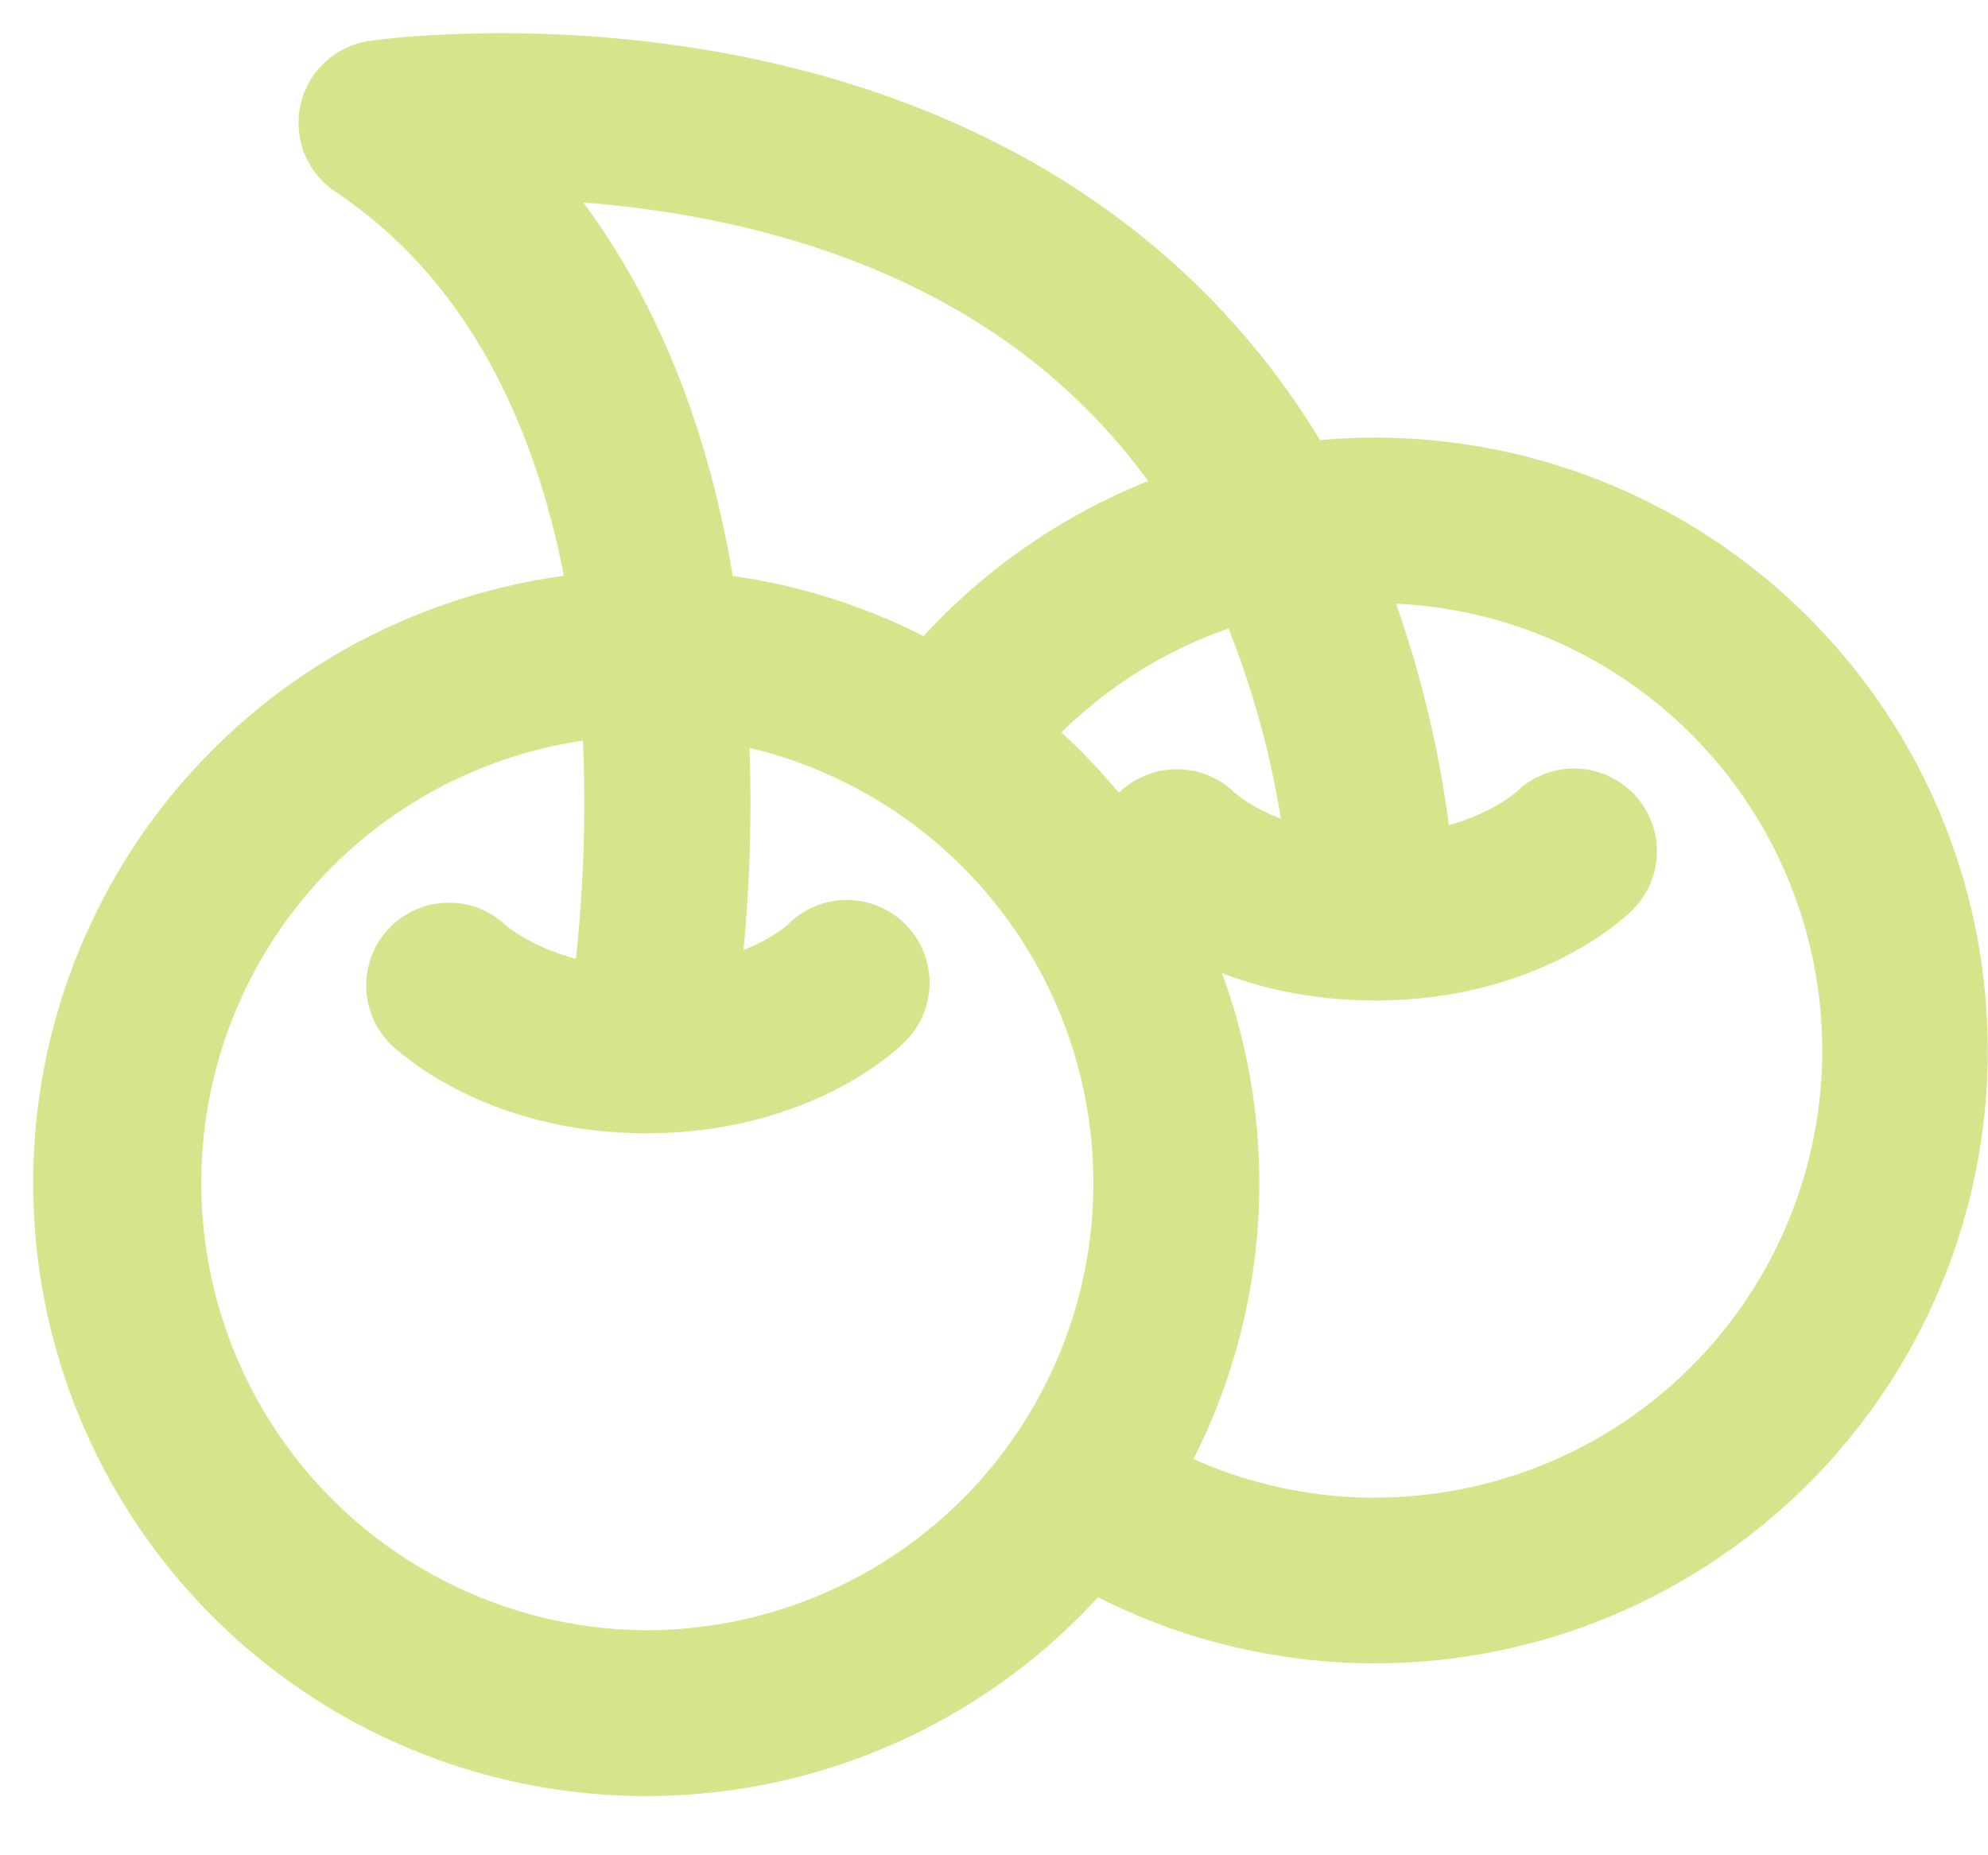 <?xml version="1.0" encoding="UTF-8"?> <svg xmlns="http://www.w3.org/2000/svg" width="30" height="28" viewBox="0 0 30 28" fill="none"><path d="M20.756 7.104C20.387 7.104 20.018 7.127 19.652 7.175C18.955 5.942 18.03 4.853 16.927 3.964C12.28 0.214 5.919 1.073 5.65 1.111C5.499 1.133 5.359 1.199 5.247 1.302C5.135 1.405 5.057 1.54 5.023 1.688C4.99 1.836 5.002 1.992 5.058 2.133C5.115 2.274 5.213 2.395 5.34 2.479C7.68 4.038 8.699 6.643 9.096 9.131C7.657 9.239 6.266 9.702 5.048 10.477C3.831 11.253 2.824 12.318 2.118 13.577C1.412 14.836 1.028 16.251 1.002 17.694C0.975 19.138 1.305 20.565 1.964 21.85C2.623 23.135 3.59 24.236 4.778 25.057C5.966 25.877 7.338 26.391 8.773 26.552C10.207 26.713 11.66 26.517 13 25.981C14.34 25.445 15.527 24.585 16.455 23.479C17.621 24.135 18.921 24.515 20.257 24.59C21.593 24.665 22.928 24.433 24.159 23.911C25.391 23.389 26.487 22.592 27.363 21.581C28.238 20.569 28.87 19.371 29.21 18.077C29.55 16.783 29.588 15.428 29.323 14.117C29.058 12.806 28.495 11.573 27.678 10.514C26.862 9.454 25.814 8.596 24.613 8.004C23.413 7.413 22.094 7.105 20.756 7.104ZM15.994 5.138C16.822 5.808 17.534 6.61 18.101 7.513C16.521 8.018 15.117 8.959 14.05 10.229C12.996 9.632 11.828 9.262 10.622 9.143C10.22 6.376 9.222 4.125 7.69 2.505C9.785 2.533 13.28 2.944 15.994 5.138ZM17.019 12.979C16.54 12.269 15.96 11.632 15.297 11.089C16.232 10.021 17.459 9.25 18.826 8.871C19.402 10.195 19.772 11.599 19.924 13.035C18.847 12.848 18.309 12.346 18.286 12.325C18.174 12.214 18.029 12.141 17.872 12.117C17.716 12.093 17.556 12.119 17.415 12.192C17.274 12.264 17.16 12.38 17.089 12.521C17.018 12.662 16.993 12.822 17.019 12.979ZM9.756 25.104C7.881 25.096 6.082 24.362 4.736 23.056C3.391 21.75 2.604 19.973 2.541 18.099C2.477 16.225 3.142 14.399 4.396 13.005C5.65 11.611 7.396 10.757 9.266 10.623C9.367 12.104 9.319 13.591 9.122 15.062C7.915 14.906 7.31 14.346 7.286 14.324C7.144 14.191 6.956 14.119 6.762 14.123C6.567 14.126 6.382 14.205 6.245 14.342C6.107 14.48 6.028 14.665 6.025 14.859C6.022 15.053 6.094 15.242 6.226 15.384C6.276 15.434 7.476 16.604 9.756 16.604C12.036 16.604 13.236 15.434 13.286 15.384C13.36 15.316 13.42 15.233 13.461 15.141C13.503 15.05 13.525 14.95 13.528 14.85C13.53 14.749 13.512 14.649 13.475 14.555C13.438 14.462 13.382 14.377 13.311 14.305C13.241 14.233 13.156 14.177 13.063 14.139C12.97 14.1 12.87 14.081 12.769 14.082C12.669 14.084 12.569 14.105 12.477 14.145C12.385 14.186 12.302 14.244 12.232 14.318C12.205 14.342 11.681 14.828 10.642 15.023C10.824 13.582 10.87 12.127 10.781 10.678C12.595 10.938 14.243 11.876 15.394 13.303C16.544 14.73 17.111 16.539 16.982 18.368C16.852 20.196 16.034 21.907 14.694 23.157C13.353 24.406 11.589 25.102 9.756 25.104ZM20.756 23.104C19.558 23.105 18.378 22.808 17.322 22.24C18.096 20.909 18.504 19.397 18.504 17.858C18.504 16.318 18.096 14.806 17.322 13.475C17.654 13.758 18.807 14.6 20.752 14.6C23.037 14.6 24.232 13.43 24.282 13.38C24.352 13.31 24.408 13.227 24.446 13.136C24.484 13.045 24.504 12.947 24.504 12.848C24.504 12.749 24.484 12.651 24.446 12.56C24.408 12.469 24.352 12.386 24.282 12.316C24.142 12.177 23.952 12.098 23.754 12.098C23.555 12.098 23.365 12.177 23.225 12.316C23.196 12.344 22.6 12.89 21.43 13.055C21.282 11.531 20.917 10.036 20.347 8.615C20.48 8.608 20.615 8.603 20.749 8.603C22.672 8.603 24.516 9.366 25.875 10.726C27.235 12.086 27.999 13.93 27.999 15.852C27.999 17.775 27.235 19.619 25.875 20.979C24.516 22.339 22.672 23.102 20.749 23.102L20.756 23.104Z" fill="#D7E48C" stroke="#D7E48C"></path></svg> 